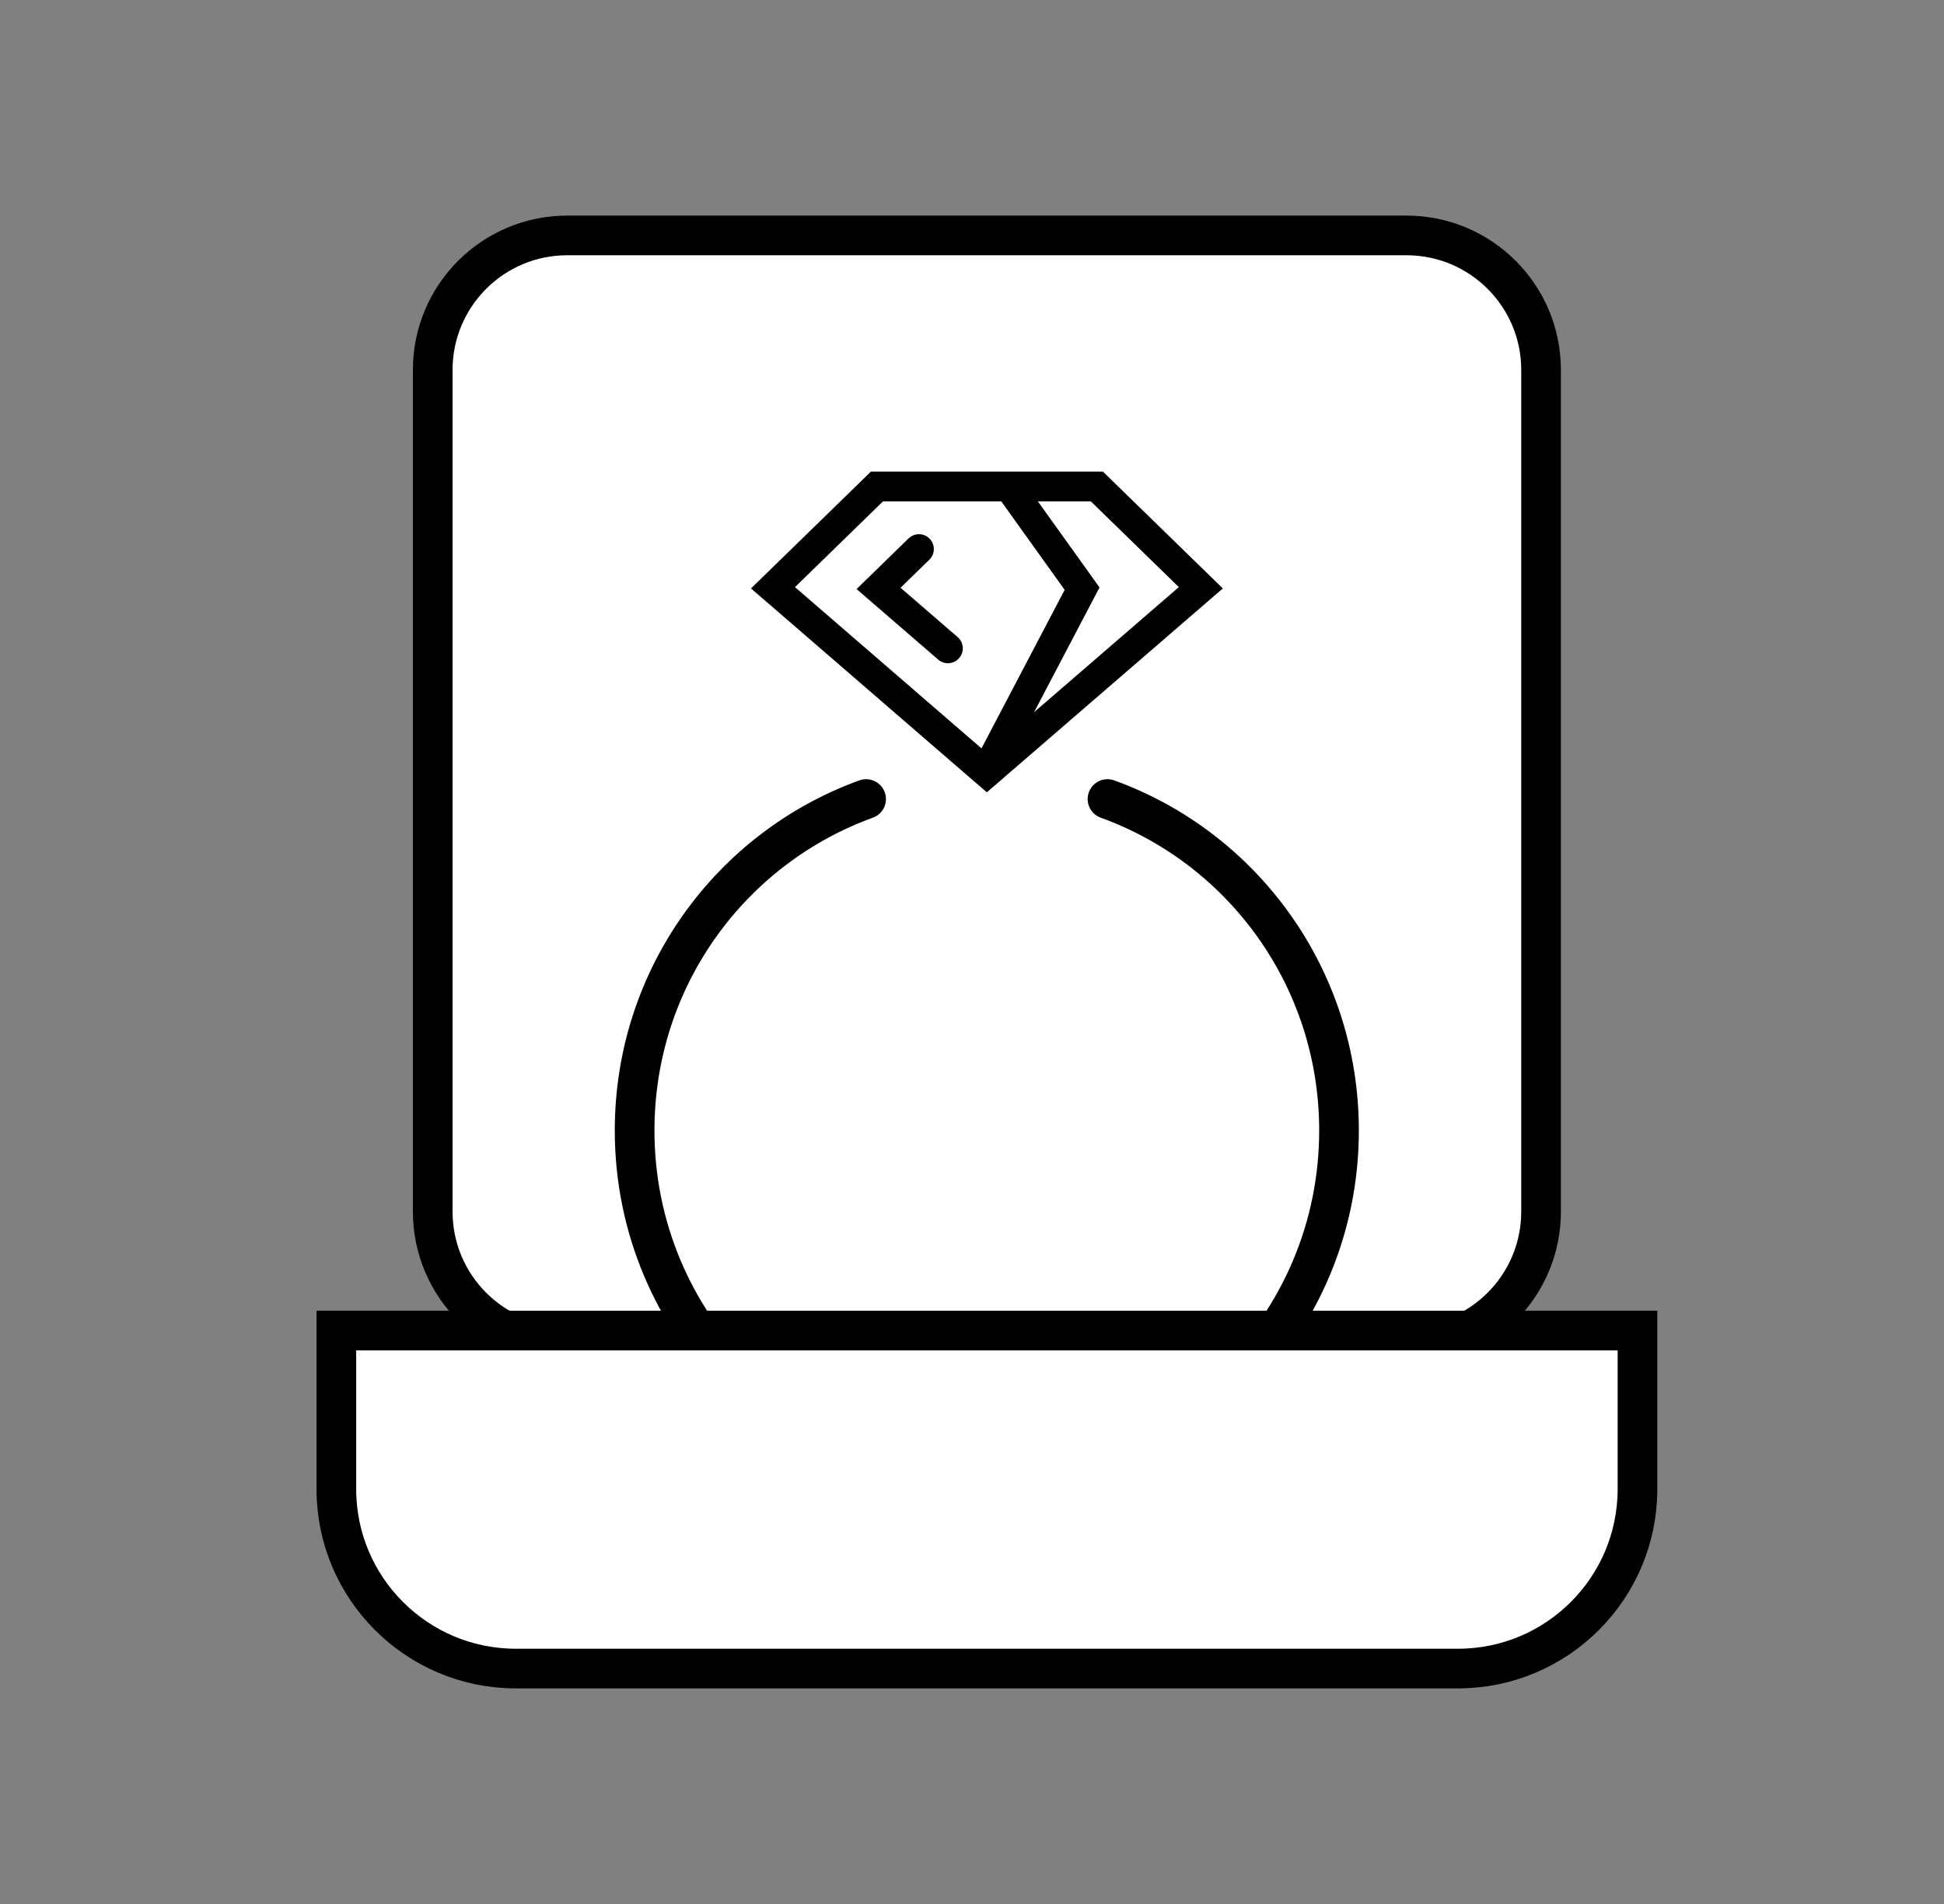 <svg xmlns:xlink="http://www.w3.org/1999/xlink" xmlns="http://www.w3.org/2000/svg" width="49" height="48" viewBox="0 0 49 48" fill="none">
<rect x="0" y="0" width="49" height="48" fill="#808080" stroke="none"/>
<path d="M35.451 5.935H14.299C12.425 5.935 10.907 7.454 10.907 9.327V30.544C10.907 32.418 12.425 33.937 14.299 33.937H35.451C37.325 33.937 38.844 32.418 38.844 30.544V9.327C38.844 7.454 37.325 5.935 35.451 5.935Z" fill="white" stroke="black" stroke-miterlimit="10"/>
<path d="M27.324 19.948C31.037 21.006 33.757 24.43 33.757 28.502C33.757 33.421 29.782 37.405 24.875 37.405C19.967 37.405 15.992 33.421 15.992 28.502C15.992 24.43 18.712 21.006 22.425 19.948" stroke="white" stroke-width="3" stroke-miterlimit="10" stroke-linecap="round"/>
<path d="M27.915 20.144C31.319 21.376 33.751 24.645 33.751 28.501C33.751 33.42 29.781 37.401 24.873 37.401C19.965 37.401 15.996 33.42 15.996 28.501C15.996 24.645 18.427 21.376 21.831 20.144" stroke="black" stroke-miterlimit="10" stroke-linecap="round"/>
<path d="M19.484 14.818L22.105 12.264H27.647L30.268 14.818L24.874 19.479L19.484 14.818Z" fill="white" stroke="black" stroke-width="0.75" stroke-miterlimit="10"/>
<path d="M23.893 16.345L22.145 14.834L23.163 13.842" fill="white"/>
<path d="M23.893 16.345L22.145 14.834L23.163 13.842" stroke="black" stroke-width="0.75" stroke-miterlimit="10" stroke-linecap="round"/>
<path d="M24.875 19.415L27.275 14.84L25.435 12.271" fill="white"/>
<path d="M24.875 19.415L27.275 14.84L25.435 12.271" stroke="black" stroke-width="0.75" stroke-miterlimit="10"/>
<path d="M8.478 33.543H41.274V37.541C41.274 40.038 39.247 42.065 36.75 42.065H13.002C10.505 42.065 8.478 40.038 8.478 37.541V33.543Z" fill="white" stroke="black" stroke-miterlimit="10"/>
</svg>